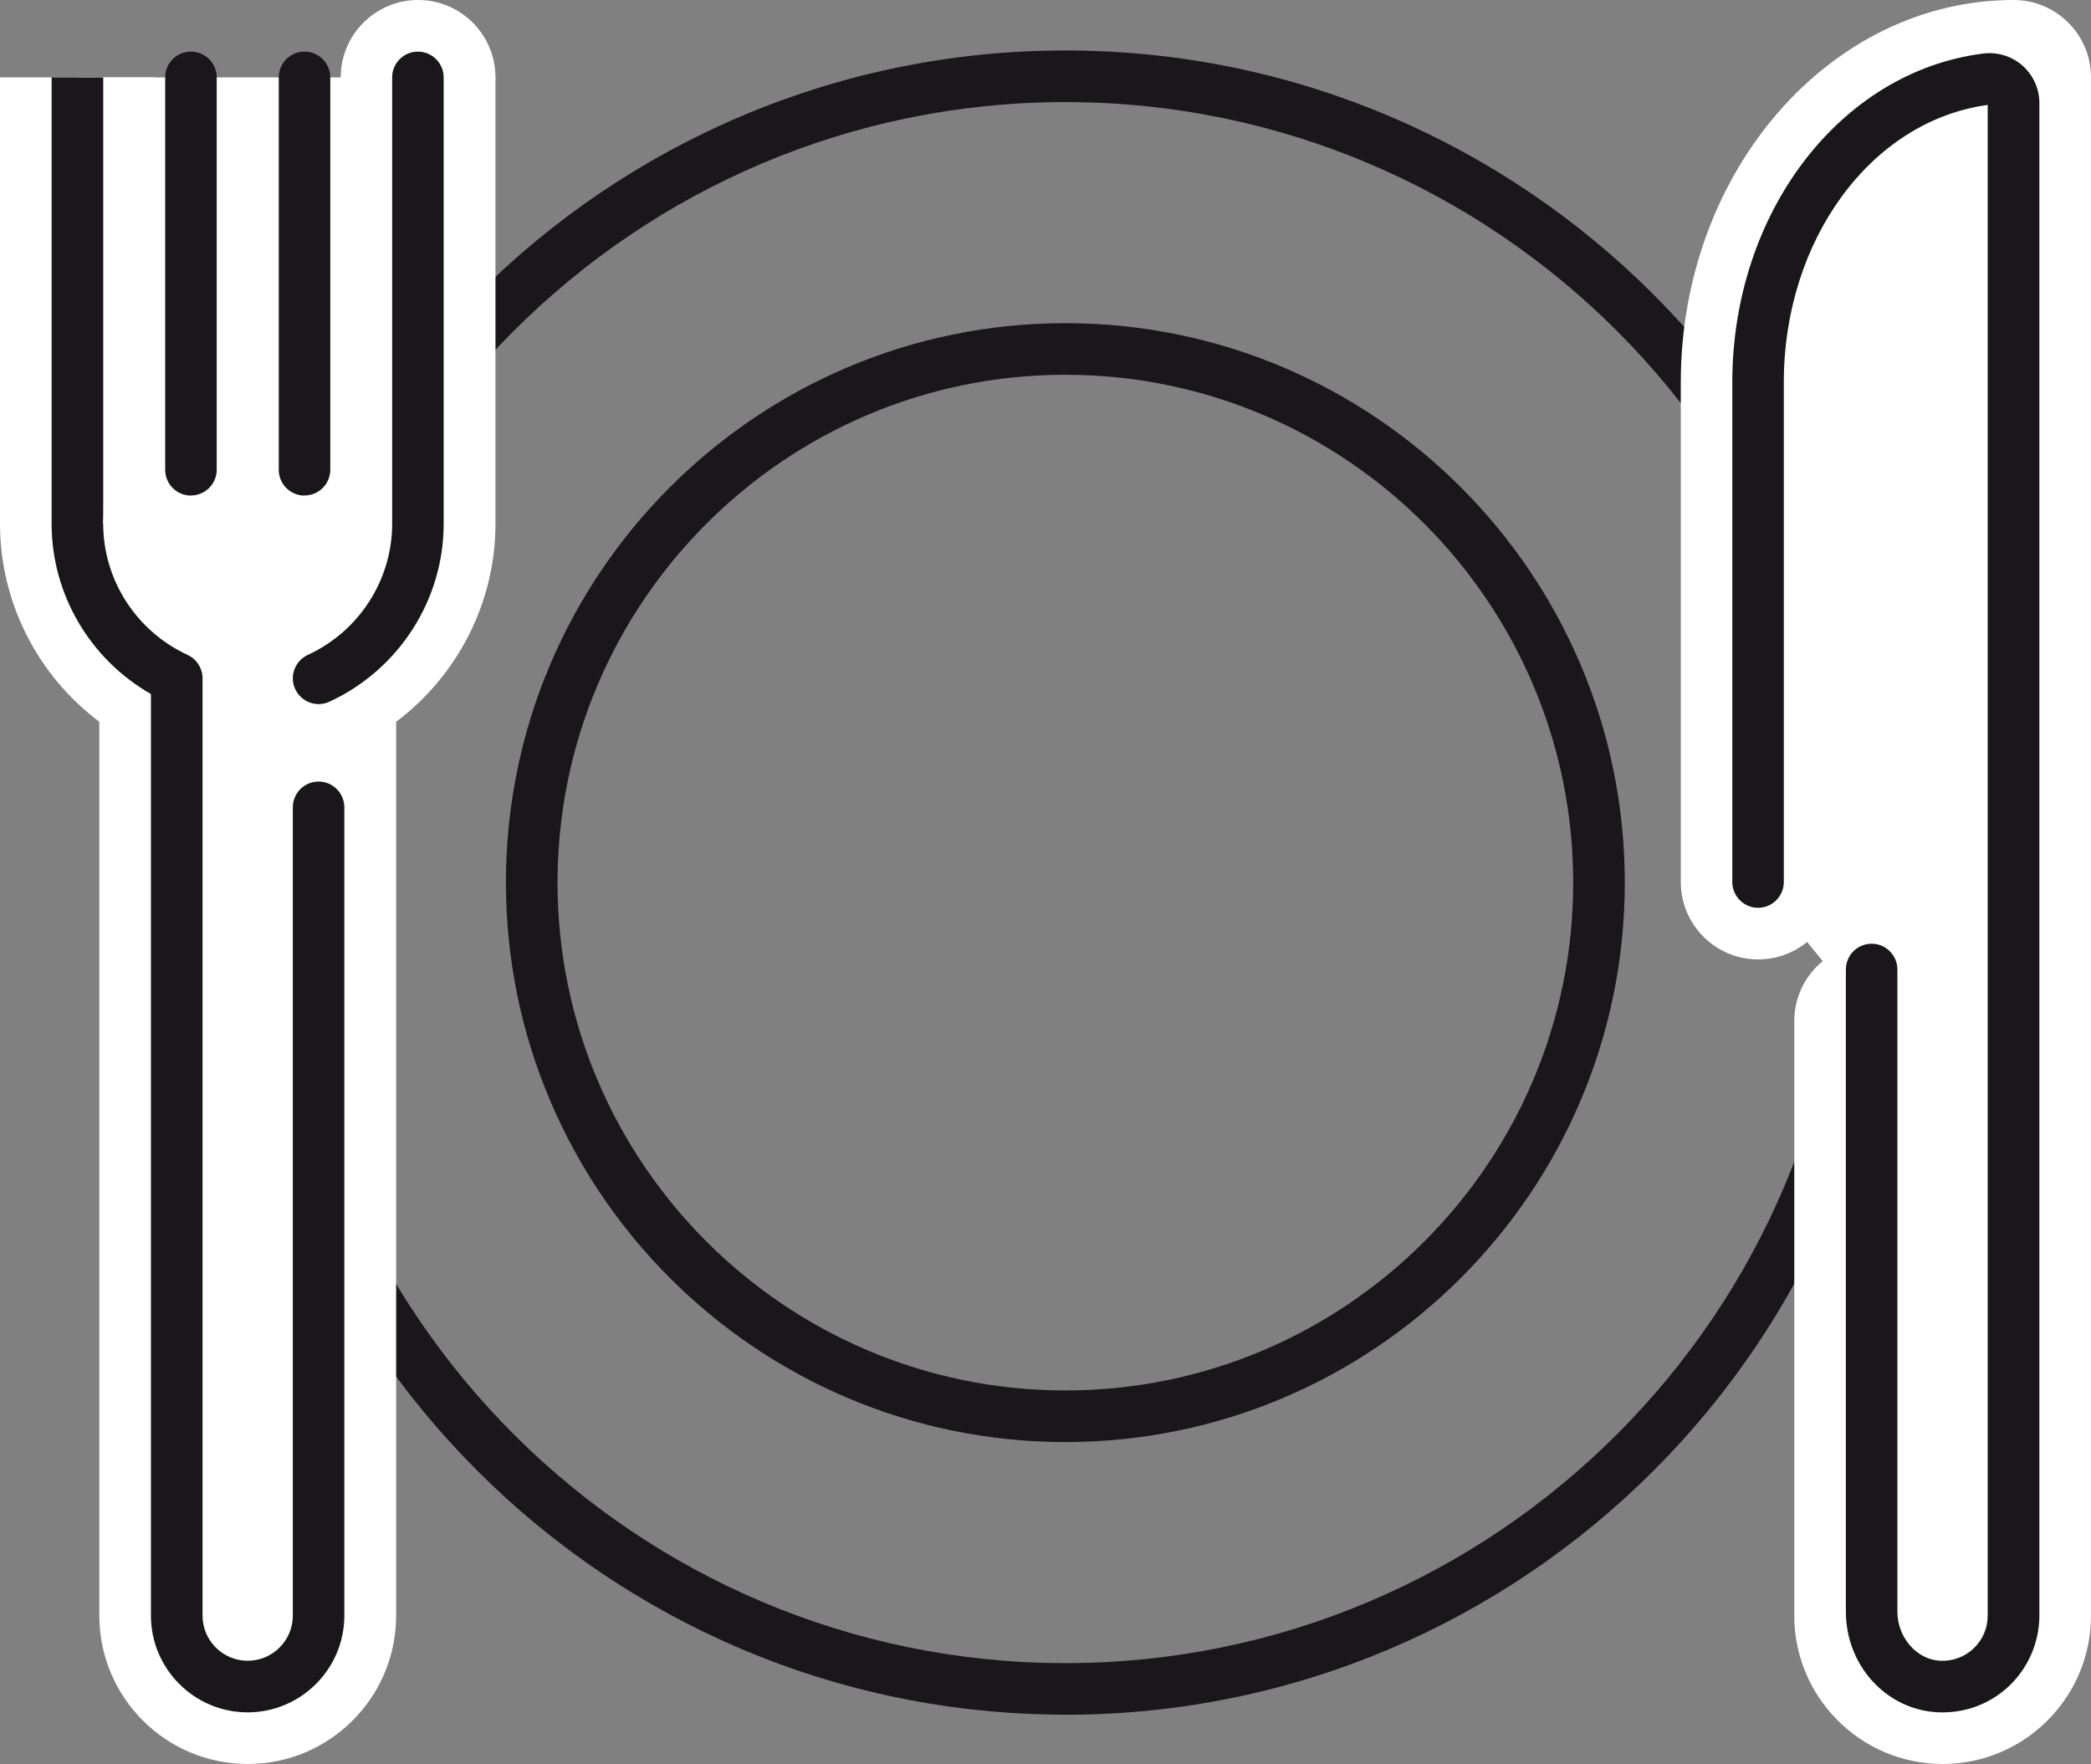<?xml version="1.0" encoding="UTF-8"?>
<svg id="Ebene_1" data-name="Ebene 1" xmlns="http://www.w3.org/2000/svg" viewBox="0 0 220 185.59">
  <rect x="0" y="0" width="220" height="185.59" fill="#808080" stroke="none"/>
  <defs>
    <style>
      .cls-1 {
        fill: #1a171b;
      }

      .cls-2 {
        fill: #fff;
      }
    </style>
  </defs>
  <path class="cls-1" d="M112.09,151.72c-32.46,0-58.86-26.4-58.86-58.86s26.4-58.86,58.86-58.86,58.86,26.4,58.86,58.86-26.4,58.86-58.86,58.86ZM112.09,39.43c-29.46,0-53.43,23.97-53.43,53.43s23.97,53.43,53.43,53.43,53.43-23.97,53.43-53.43-23.97-53.43-53.43-53.43Z"/>
  <path class="cls-1" d="M112.09,180.4c-48.27,0-87.55-39.27-87.55-87.55S63.82,5.31,112.09,5.31s87.55,39.27,87.55,87.55-39.27,87.55-87.55,87.55ZM112.09,10.74c-45.28,0-82.12,36.84-82.12,82.12s36.84,82.12,82.12,82.12,82.12-36.84,82.12-82.12S157.37,10.74,112.09,10.74Z"/>
  <g>
    <g>
      <path class="cls-2" d="M8.14,8.14s0,46.98,0,46.98c0,7.22,4.3,13.41,10.45,16.24,0,19.76,0,98.61,0,98.61,0,4.12,3.34,7.47,7.47,7.47s7.47-3.34,7.47-7.47v-98.61c6.16-2.84,10.45-9.02,10.45-16.24V8.14"/>
      <path class="cls-2" d="M26.06,185.59c-8.61,0-15.61-7-15.61-15.61v-94.04C3.97,71.08,0,63.38,0,55.12h0c0-.52,0-46.98,0-46.98h16.29v44.96c0,.66,0,1.34-.04,2.02h.04c0,3.77,2.24,7.25,5.72,8.85,1.85.85,3.27,2.34,4.06,4.14.78-1.8,2.21-3.29,4.06-4.14,3.47-1.6,5.72-5.07,5.72-8.85V8.14c0-4.5,3.65-8.14,8.14-8.14s8.14,3.65,8.14,8.14v46.98c0,8.25-3.97,15.95-10.45,20.82v94.04c0,8.61-7,15.61-15.61,15.61ZM8.14,55.12h0,0Z"/>
    </g>
    <g>
      <path class="cls-2" d="M33.53,71.37c6.16-2.84,10.45-9.02,10.45-16.24V8.14"/>
      <path class="cls-1" d="M33.53,74.08c-1.03,0-2.01-.59-2.47-1.58-.63-1.36-.03-2.97,1.33-3.6,5.39-2.48,8.87-7.89,8.87-13.78V8.14c0-1.5,1.22-2.71,2.71-2.71s2.71,1.22,2.71,2.71v46.98c0,8-4.72,15.34-12.03,18.71-.37.17-.75.25-1.13.25Z"/>
    </g>
    <path class="cls-1" d="M26.06,180.16c-5.61,0-10.18-4.57-10.18-10.18v-96.96c-6.4-3.65-10.45-10.49-10.45-17.9h0c0-.36,0-46.98,0-46.98h5.43v39.64s0,5.32,0,5.32c0,.84,0,1.5-.03,2.02h.03c0,5.89,3.48,11.29,8.87,13.78.96.44,1.58,1.41,1.58,2.47v98.61c0,2.62,2.13,4.75,4.75,4.75s4.75-2.13,4.75-4.75v-85.04c0-1.5,1.21-2.71,2.71-2.71s2.71,1.22,2.71,2.71v85.04c0,5.61-4.57,10.18-10.18,10.18ZM8.14,55.12h0,0Z"/>
    <g>
      <path class="cls-1" d="M20.09,52.14c-1.5,0-2.71-1.22-2.71-2.71V8.14c0-1.5,1.22-2.71,2.71-2.71s2.71,1.22,2.71,2.71v41.28c0,1.5-1.22,2.71-2.71,2.71Z"/>
      <path class="cls-1" d="M32.04,52.14c-1.5,0-2.71-1.22-2.71-2.71V8.14c0-1.5,1.22-2.71,2.71-2.71s2.71,1.22,2.71,2.71v41.28c0,1.5-1.22,2.71-2.71,2.71Z"/>
    </g>
  </g>
  <g>
    <path class="cls-2" d="M196.92,107.43v62.55c0,4.12,3.34,7.47,7.47,7.47s7.47-3.34,7.47-7.47V8.14c-14.84,0-26.88,14.36-26.88,32.08v52.57"/>
    <path class="cls-2" d="M204.39,185.59c-8.61,0-15.61-7-15.61-15.61v-62.55c0-4.5,3.65-8.14,8.14-8.14,2.83,0,5.33,1.45,6.79,3.64V18.67c-6.26,3.88-10.59,12.08-10.59,21.56v52.57c0,4.5-3.65,8.14-8.14,8.14s-8.14-3.65-8.14-8.14v-52.57c0-22.18,15.71-40.23,35.02-40.23,4.5,0,8.14,3.65,8.14,8.14v161.84c0,8.61-7,15.61-15.61,15.61ZM205.07,169.98h0,0Z"/>
  </g>
  <g>
    <path class="cls-2" d="M196.92,102v67.56c0,4.04,3.03,7.67,7.07,7.88,4.31.23,7.87-3.2,7.87-7.45V10.84c0-1.51-1.33-2.71-2.83-2.52-13.52,1.69-24.05,15.33-24.05,31.91v52.57"/>
    <path class="cls-1" d="M204.4,180.16c-.18,0-.37,0-.55-.01-5.4-.28-9.64-4.93-9.64-10.59v-67.56c0-1.5,1.21-2.71,2.71-2.71s2.71,1.22,2.71,2.71v67.56c0,2.72,2.02,5.04,4.49,5.17,1.32.06,2.57-.39,3.53-1.3.96-.91,1.48-2.13,1.48-3.45V11.04c-12.24,1.66-21.45,14.16-21.45,29.19v52.57c0,1.5-1.22,2.71-2.71,2.71s-2.71-1.22-2.71-2.71v-52.57c0-17.85,11.36-32.72,26.43-34.6,1.48-.18,2.97.28,4.1,1.27,1.13,1,1.78,2.44,1.78,3.94v159.14c0,2.78-1.16,5.47-3.17,7.39-1.91,1.81-4.38,2.79-7,2.79Z"/>
  </g>
</svg>
